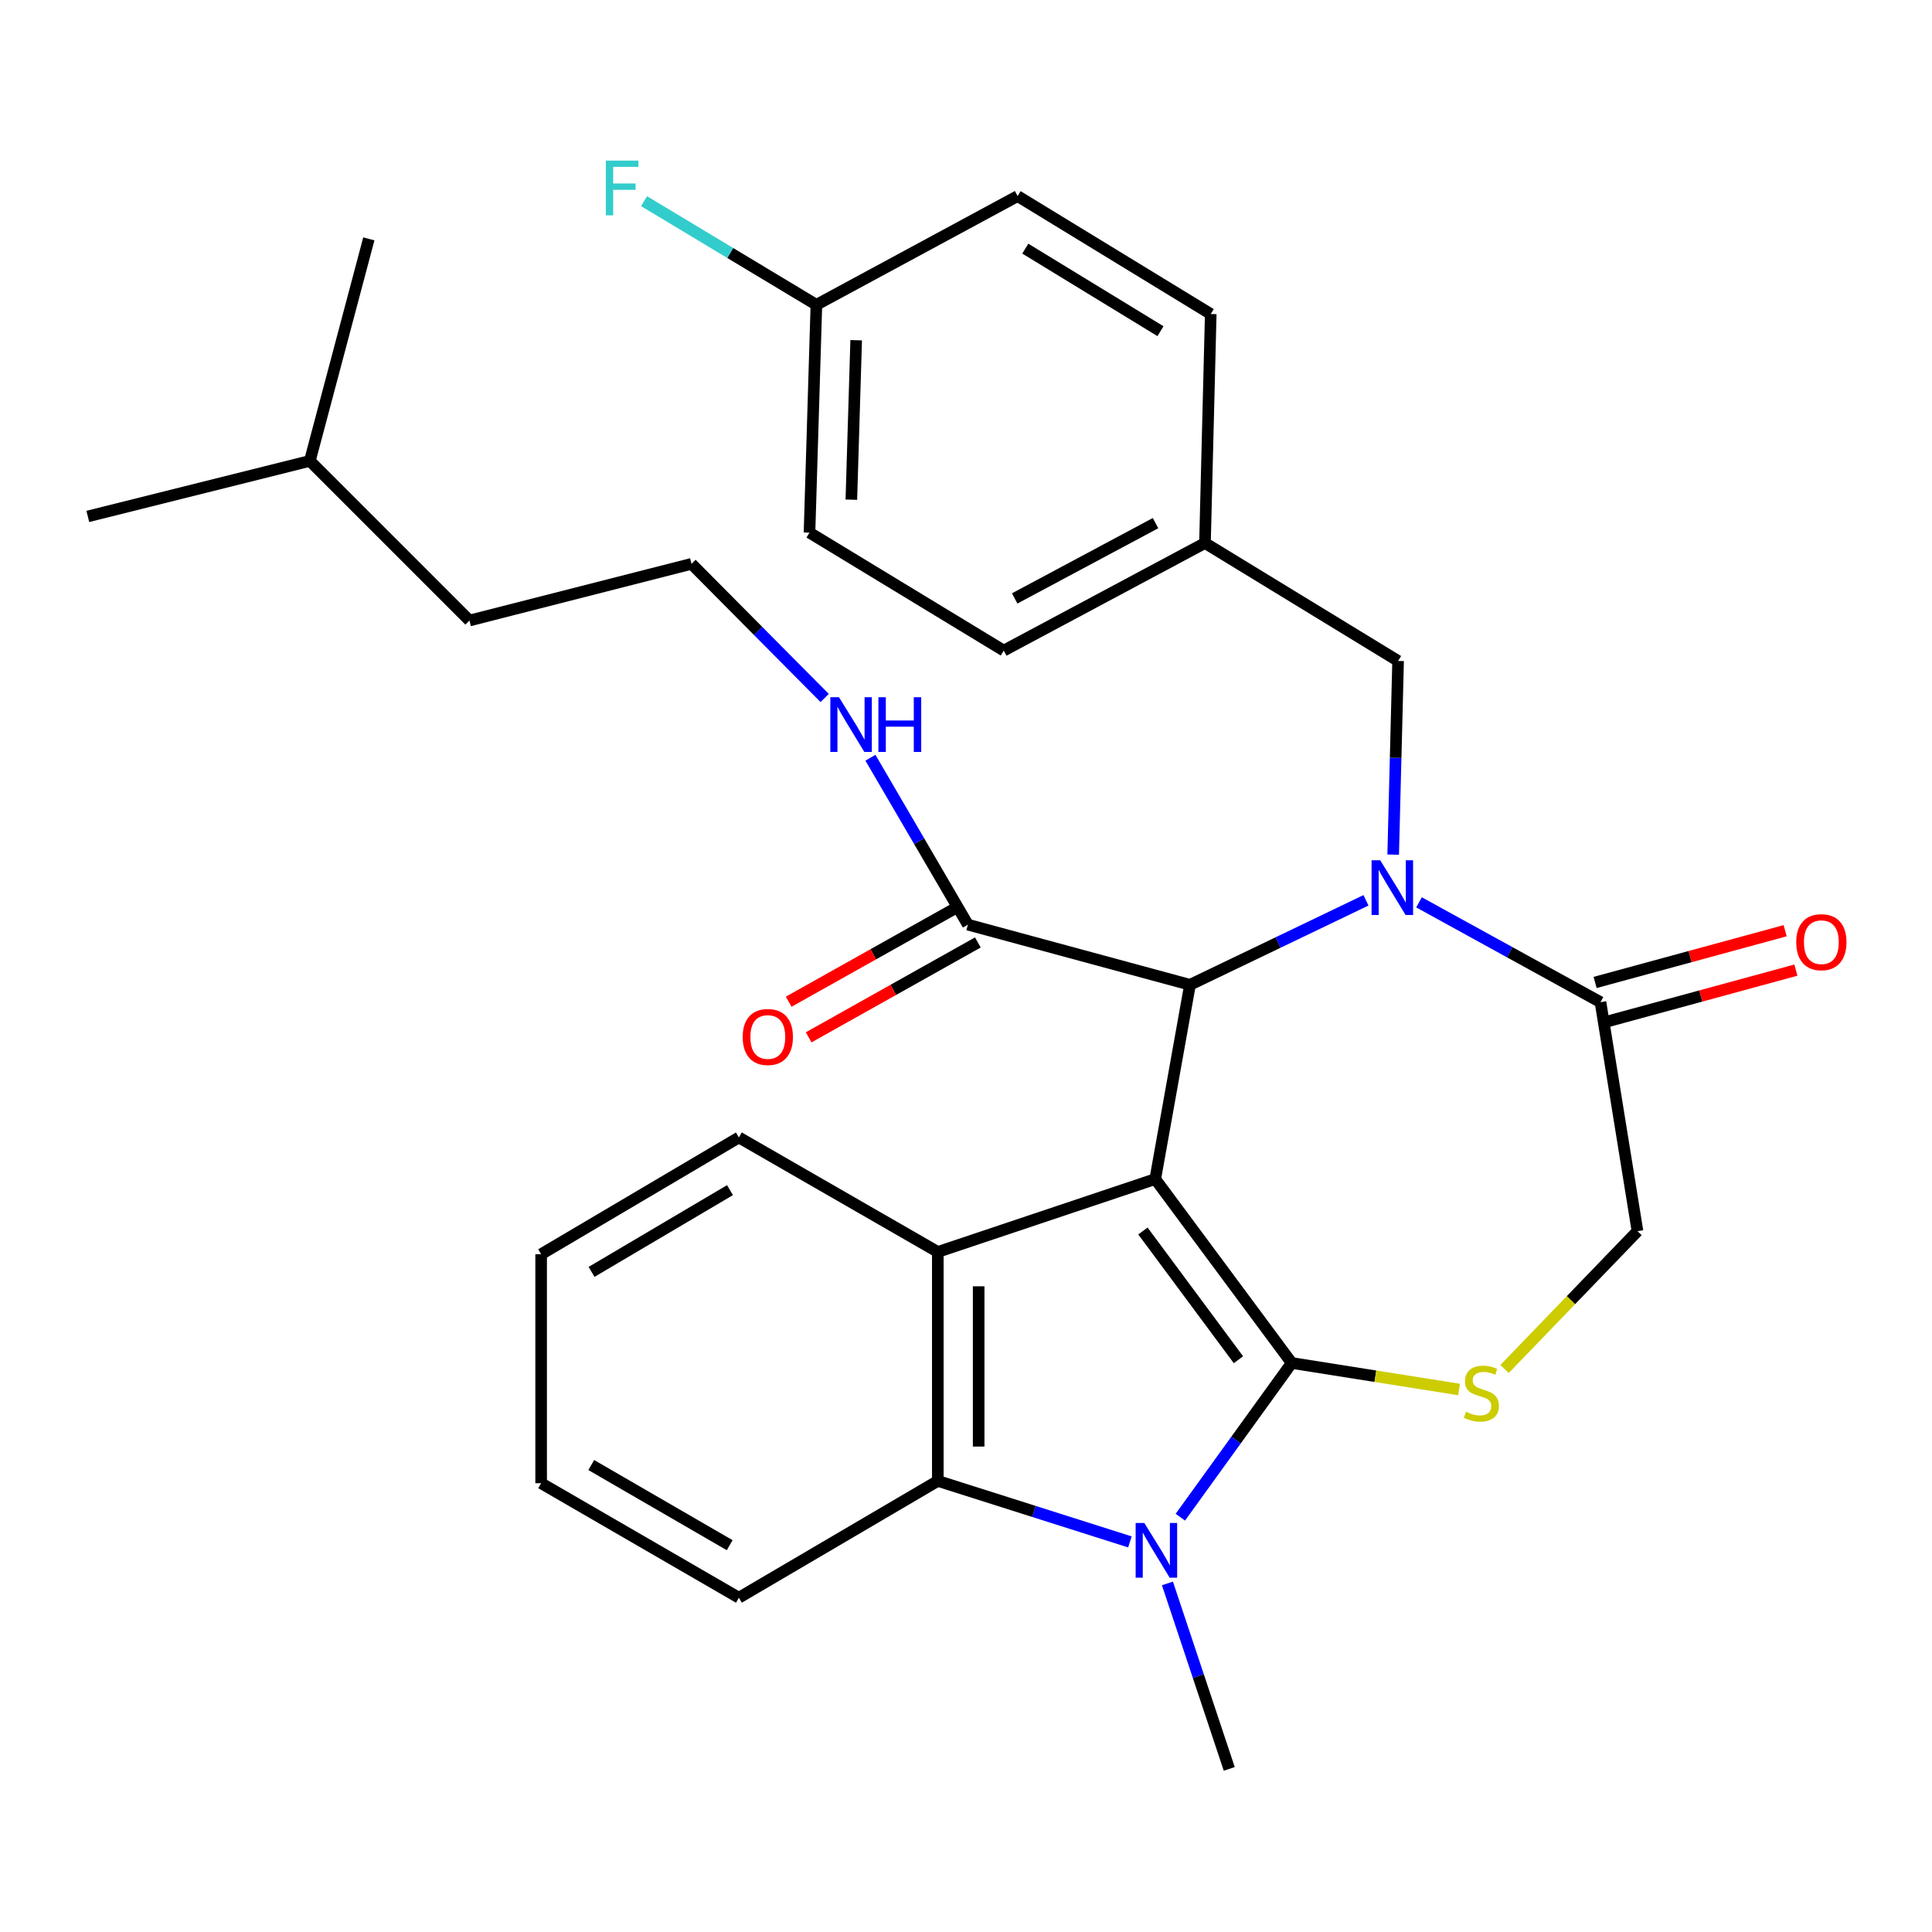 <?xml version='1.0' encoding='iso-8859-1'?>
<svg version='1.1' baseProfile='full'
              xmlns='http://www.w3.org/2000/svg'
                      xmlns:rdkit='http://www.rdkit.org/xml'
                      xmlns:xlink='http://www.w3.org/1999/xlink'
                  xml:space='preserve'
width='1000px' height='1000px' viewBox='0 0 1000 1000'>
<!-- END OF HEADER -->
<rect style='opacity:1.0;fill:#FFFFFF;stroke:none' width='1000' height='1000' x='0' y='0'> </rect>
<path class='bond-0' d='M 597.952,610.283 L 668.589,705.476' style='fill:none;fill-rule:evenodd;stroke:#000000;stroke-width:6px;stroke-linecap:butt;stroke-linejoin:miter;stroke-opacity:1' />
<path class='bond-0' d='M 591.572,637.158 L 641.018,703.794' style='fill:none;fill-rule:evenodd;stroke:#000000;stroke-width:6px;stroke-linecap:butt;stroke-linejoin:miter;stroke-opacity:1' />
<path class='bond-3' d='M 597.952,610.283 L 615.931,509.735' style='fill:none;fill-rule:evenodd;stroke:#000000;stroke-width:6px;stroke-linecap:butt;stroke-linejoin:miter;stroke-opacity:1' />
<path class='bond-4' d='M 597.952,610.283 L 485.413,648.003' style='fill:none;fill-rule:evenodd;stroke:#000000;stroke-width:6px;stroke-linecap:butt;stroke-linejoin:miter;stroke-opacity:1' />
<path class='bond-2' d='M 668.589,705.476 L 639.763,745.384' style='fill:none;fill-rule:evenodd;stroke:#000000;stroke-width:6px;stroke-linecap:butt;stroke-linejoin:miter;stroke-opacity:1' />
<path class='bond-2' d='M 639.763,745.384 L 610.938,785.292' style='fill:none;fill-rule:evenodd;stroke:#0000FF;stroke-width:6px;stroke-linecap:butt;stroke-linejoin:miter;stroke-opacity:1' />
<path class='bond-5' d='M 668.589,705.476 L 711.894,712.334' style='fill:none;fill-rule:evenodd;stroke:#000000;stroke-width:6px;stroke-linecap:butt;stroke-linejoin:miter;stroke-opacity:1' />
<path class='bond-5' d='M 711.894,712.334 L 755.199,719.193' style='fill:none;fill-rule:evenodd;stroke:#CCCC00;stroke-width:6px;stroke-linecap:butt;stroke-linejoin:miter;stroke-opacity:1' />
<path class='bond-1' d='M 707.027,466 L 661.479,487.868' style='fill:none;fill-rule:evenodd;stroke:#0000FF;stroke-width:6px;stroke-linecap:butt;stroke-linejoin:miter;stroke-opacity:1' />
<path class='bond-1' d='M 661.479,487.868 L 615.931,509.735' style='fill:none;fill-rule:evenodd;stroke:#000000;stroke-width:6px;stroke-linecap:butt;stroke-linejoin:miter;stroke-opacity:1' />
<path class='bond-7' d='M 734.485,467.049 L 781.446,492.884' style='fill:none;fill-rule:evenodd;stroke:#0000FF;stroke-width:6px;stroke-linecap:butt;stroke-linejoin:miter;stroke-opacity:1' />
<path class='bond-7' d='M 781.446,492.884 L 828.406,518.719' style='fill:none;fill-rule:evenodd;stroke:#000000;stroke-width:6px;stroke-linecap:butt;stroke-linejoin:miter;stroke-opacity:1' />
<path class='bond-9' d='M 721.106,442.355 L 722.38,392.232' style='fill:none;fill-rule:evenodd;stroke:#0000FF;stroke-width:6px;stroke-linecap:butt;stroke-linejoin:miter;stroke-opacity:1' />
<path class='bond-9' d='M 722.38,392.232 L 723.654,342.108' style='fill:none;fill-rule:evenodd;stroke:#000000;stroke-width:6px;stroke-linecap:butt;stroke-linejoin:miter;stroke-opacity:1' />
<path class='bond-14' d='M 604.264,819.584 L 620.261,867.581' style='fill:none;fill-rule:evenodd;stroke:#0000FF;stroke-width:6px;stroke-linecap:butt;stroke-linejoin:miter;stroke-opacity:1' />
<path class='bond-14' d='M 620.261,867.581 L 636.259,915.579' style='fill:none;fill-rule:evenodd;stroke:#000000;stroke-width:6px;stroke-linecap:butt;stroke-linejoin:miter;stroke-opacity:1' />
<path class='bond-31' d='M 584.843,798.09 L 535.128,782.304' style='fill:none;fill-rule:evenodd;stroke:#0000FF;stroke-width:6px;stroke-linecap:butt;stroke-linejoin:miter;stroke-opacity:1' />
<path class='bond-31' d='M 535.128,782.304 L 485.413,766.519' style='fill:none;fill-rule:evenodd;stroke:#000000;stroke-width:6px;stroke-linecap:butt;stroke-linejoin:miter;stroke-opacity:1' />
<path class='bond-8' d='M 615.931,509.735 L 500.974,478.591' style='fill:none;fill-rule:evenodd;stroke:#000000;stroke-width:6px;stroke-linecap:butt;stroke-linejoin:miter;stroke-opacity:1' />
<path class='bond-6' d='M 485.413,648.003 L 485.413,766.519' style='fill:none;fill-rule:evenodd;stroke:#000000;stroke-width:6px;stroke-linecap:butt;stroke-linejoin:miter;stroke-opacity:1' />
<path class='bond-6' d='M 506.552,665.781 L 506.552,748.742' style='fill:none;fill-rule:evenodd;stroke:#000000;stroke-width:6px;stroke-linecap:butt;stroke-linejoin:miter;stroke-opacity:1' />
<path class='bond-17' d='M 485.413,648.003 L 382.446,588.746' style='fill:none;fill-rule:evenodd;stroke:#000000;stroke-width:6px;stroke-linecap:butt;stroke-linejoin:miter;stroke-opacity:1' />
<path class='bond-10' d='M 778.754,708.592 L 813.157,672.919' style='fill:none;fill-rule:evenodd;stroke:#CCCC00;stroke-width:6px;stroke-linecap:butt;stroke-linejoin:miter;stroke-opacity:1' />
<path class='bond-10' d='M 813.157,672.919 L 847.56,637.246' style='fill:none;fill-rule:evenodd;stroke:#000000;stroke-width:6px;stroke-linecap:butt;stroke-linejoin:miter;stroke-opacity:1' />
<path class='bond-19' d='M 485.413,766.519 L 382.446,826.974' style='fill:none;fill-rule:evenodd;stroke:#000000;stroke-width:6px;stroke-linecap:butt;stroke-linejoin:miter;stroke-opacity:1' />
<path class='bond-11' d='M 831.183,528.917 L 880.364,515.524' style='fill:none;fill-rule:evenodd;stroke:#000000;stroke-width:6px;stroke-linecap:butt;stroke-linejoin:miter;stroke-opacity:1' />
<path class='bond-11' d='M 880.364,515.524 L 929.544,502.132' style='fill:none;fill-rule:evenodd;stroke:#FF0000;stroke-width:6px;stroke-linecap:butt;stroke-linejoin:miter;stroke-opacity:1' />
<path class='bond-11' d='M 825.629,508.521 L 874.81,495.129' style='fill:none;fill-rule:evenodd;stroke:#000000;stroke-width:6px;stroke-linecap:butt;stroke-linejoin:miter;stroke-opacity:1' />
<path class='bond-11' d='M 874.81,495.129 L 923.99,481.736' style='fill:none;fill-rule:evenodd;stroke:#FF0000;stroke-width:6px;stroke-linecap:butt;stroke-linejoin:miter;stroke-opacity:1' />
<path class='bond-32' d='M 828.406,518.719 L 847.56,637.246' style='fill:none;fill-rule:evenodd;stroke:#000000;stroke-width:6px;stroke-linecap:butt;stroke-linejoin:miter;stroke-opacity:1' />
<path class='bond-12' d='M 495.804,469.373 L 452.011,493.931' style='fill:none;fill-rule:evenodd;stroke:#000000;stroke-width:6px;stroke-linecap:butt;stroke-linejoin:miter;stroke-opacity:1' />
<path class='bond-12' d='M 452.011,493.931 L 408.218,518.49' style='fill:none;fill-rule:evenodd;stroke:#FF0000;stroke-width:6px;stroke-linecap:butt;stroke-linejoin:miter;stroke-opacity:1' />
<path class='bond-12' d='M 506.143,487.81 L 462.35,512.368' style='fill:none;fill-rule:evenodd;stroke:#000000;stroke-width:6px;stroke-linecap:butt;stroke-linejoin:miter;stroke-opacity:1' />
<path class='bond-12' d='M 462.35,512.368 L 418.557,536.927' style='fill:none;fill-rule:evenodd;stroke:#FF0000;stroke-width:6px;stroke-linecap:butt;stroke-linejoin:miter;stroke-opacity:1' />
<path class='bond-13' d='M 500.974,478.591 L 475.755,435.399' style='fill:none;fill-rule:evenodd;stroke:#000000;stroke-width:6px;stroke-linecap:butt;stroke-linejoin:miter;stroke-opacity:1' />
<path class='bond-13' d='M 475.755,435.399 L 450.536,392.206' style='fill:none;fill-rule:evenodd;stroke:#0000FF;stroke-width:6px;stroke-linecap:butt;stroke-linejoin:miter;stroke-opacity:1' />
<path class='bond-15' d='M 723.654,342.108 L 623.693,281.066' style='fill:none;fill-rule:evenodd;stroke:#000000;stroke-width:6px;stroke-linecap:butt;stroke-linejoin:miter;stroke-opacity:1' />
<path class='bond-24' d='M 426.847,361.277 L 392.386,326.562' style='fill:none;fill-rule:evenodd;stroke:#0000FF;stroke-width:6px;stroke-linecap:butt;stroke-linejoin:miter;stroke-opacity:1' />
<path class='bond-24' d='M 392.386,326.562 L 357.926,291.846' style='fill:none;fill-rule:evenodd;stroke:#000000;stroke-width:6px;stroke-linecap:butt;stroke-linejoin:miter;stroke-opacity:1' />
<path class='bond-20' d='M 623.693,281.066 L 626.676,162.538' style='fill:none;fill-rule:evenodd;stroke:#000000;stroke-width:6px;stroke-linecap:butt;stroke-linejoin:miter;stroke-opacity:1' />
<path class='bond-21' d='M 623.693,281.066 L 519.54,336.742' style='fill:none;fill-rule:evenodd;stroke:#000000;stroke-width:6px;stroke-linecap:butt;stroke-linejoin:miter;stroke-opacity:1' />
<path class='bond-21' d='M 598.105,270.775 L 525.198,309.748' style='fill:none;fill-rule:evenodd;stroke:#000000;stroke-width:6px;stroke-linecap:butt;stroke-linejoin:miter;stroke-opacity:1' />
<path class='bond-16' d='M 422.562,157.77 L 418.992,275.687' style='fill:none;fill-rule:evenodd;stroke:#000000;stroke-width:6px;stroke-linecap:butt;stroke-linejoin:miter;stroke-opacity:1' />
<path class='bond-16' d='M 443.155,176.098 L 440.656,258.639' style='fill:none;fill-rule:evenodd;stroke:#000000;stroke-width:6px;stroke-linecap:butt;stroke-linejoin:miter;stroke-opacity:1' />
<path class='bond-18' d='M 422.562,157.77 L 377.959,130.945' style='fill:none;fill-rule:evenodd;stroke:#000000;stroke-width:6px;stroke-linecap:butt;stroke-linejoin:miter;stroke-opacity:1' />
<path class='bond-18' d='M 377.959,130.945 L 333.356,104.12' style='fill:none;fill-rule:evenodd;stroke:#33CCCC;stroke-width:6px;stroke-linecap:butt;stroke-linejoin:miter;stroke-opacity:1' />
<path class='bond-34' d='M 422.562,157.77 L 526.715,101.496' style='fill:none;fill-rule:evenodd;stroke:#000000;stroke-width:6px;stroke-linecap:butt;stroke-linejoin:miter;stroke-opacity:1' />
<path class='bond-27' d='M 382.446,588.746 L 280.09,649.189' style='fill:none;fill-rule:evenodd;stroke:#000000;stroke-width:6px;stroke-linecap:butt;stroke-linejoin:miter;stroke-opacity:1' />
<path class='bond-27' d='M 377.841,616.014 L 306.192,658.324' style='fill:none;fill-rule:evenodd;stroke:#000000;stroke-width:6px;stroke-linecap:butt;stroke-linejoin:miter;stroke-opacity:1' />
<path class='bond-33' d='M 382.446,826.974 L 280.09,767.705' style='fill:none;fill-rule:evenodd;stroke:#000000;stroke-width:6px;stroke-linecap:butt;stroke-linejoin:miter;stroke-opacity:1' />
<path class='bond-33' d='M 377.685,799.791 L 306.036,758.303' style='fill:none;fill-rule:evenodd;stroke:#000000;stroke-width:6px;stroke-linecap:butt;stroke-linejoin:miter;stroke-opacity:1' />
<path class='bond-22' d='M 626.676,162.538 L 526.715,101.496' style='fill:none;fill-rule:evenodd;stroke:#000000;stroke-width:6px;stroke-linecap:butt;stroke-linejoin:miter;stroke-opacity:1' />
<path class='bond-22' d='M 600.665,171.422 L 530.693,128.692' style='fill:none;fill-rule:evenodd;stroke:#000000;stroke-width:6px;stroke-linecap:butt;stroke-linejoin:miter;stroke-opacity:1' />
<path class='bond-23' d='M 519.54,336.742 L 418.992,275.687' style='fill:none;fill-rule:evenodd;stroke:#000000;stroke-width:6px;stroke-linecap:butt;stroke-linejoin:miter;stroke-opacity:1' />
<path class='bond-25' d='M 357.926,291.846 L 242.992,321.181' style='fill:none;fill-rule:evenodd;stroke:#000000;stroke-width:6px;stroke-linecap:butt;stroke-linejoin:miter;stroke-opacity:1' />
<path class='bond-26' d='M 242.992,321.181 L 160.377,238.566' style='fill:none;fill-rule:evenodd;stroke:#000000;stroke-width:6px;stroke-linecap:butt;stroke-linejoin:miter;stroke-opacity:1' />
<path class='bond-29' d='M 160.377,238.566 L 45.455,267.302' style='fill:none;fill-rule:evenodd;stroke:#000000;stroke-width:6px;stroke-linecap:butt;stroke-linejoin:miter;stroke-opacity:1' />
<path class='bond-30' d='M 160.377,238.566 L 190.91,123.632' style='fill:none;fill-rule:evenodd;stroke:#000000;stroke-width:6px;stroke-linecap:butt;stroke-linejoin:miter;stroke-opacity:1' />
<path class='bond-28' d='M 280.09,649.189 L 280.09,767.705' style='fill:none;fill-rule:evenodd;stroke:#000000;stroke-width:6px;stroke-linecap:butt;stroke-linejoin:miter;stroke-opacity:1' />
<path  class='atom-2' d='M 714.411 445.29
L 723.691 460.29
Q 724.611 461.77, 726.091 464.45
Q 727.571 467.13, 727.651 467.29
L 727.651 445.29
L 731.411 445.29
L 731.411 473.61
L 727.531 473.61
L 717.571 457.21
Q 716.411 455.29, 715.171 453.09
Q 713.971 450.89, 713.611 450.21
L 713.611 473.61
L 709.931 473.61
L 709.931 445.29
L 714.411 445.29
' fill='#0000FF'/>
<path  class='atom-3' d='M 592.29 788.282
L 601.57 803.282
Q 602.49 804.762, 603.97 807.442
Q 605.45 810.122, 605.53 810.282
L 605.53 788.282
L 609.29 788.282
L 609.29 816.602
L 605.41 816.602
L 595.45 800.202
Q 594.29 798.282, 593.05 796.082
Q 591.85 793.882, 591.49 793.202
L 591.49 816.602
L 587.81 816.602
L 587.81 788.282
L 592.29 788.282
' fill='#0000FF'/>
<path  class='atom-6' d='M 758.764 730.744
Q 759.084 730.864, 760.404 731.424
Q 761.724 731.984, 763.164 732.344
Q 764.644 732.664, 766.084 732.664
Q 768.764 732.664, 770.324 731.384
Q 771.884 730.064, 771.884 727.784
Q 771.884 726.224, 771.084 725.264
Q 770.324 724.304, 769.124 723.784
Q 767.924 723.264, 765.924 722.664
Q 763.404 721.904, 761.884 721.184
Q 760.404 720.464, 759.324 718.944
Q 758.284 717.424, 758.284 714.864
Q 758.284 711.304, 760.684 709.104
Q 763.124 706.904, 767.924 706.904
Q 771.204 706.904, 774.924 708.464
L 774.004 711.544
Q 770.604 710.144, 768.044 710.144
Q 765.284 710.144, 763.764 711.304
Q 762.244 712.424, 762.284 714.384
Q 762.284 715.904, 763.044 716.824
Q 763.844 717.744, 764.964 718.264
Q 766.124 718.784, 768.044 719.384
Q 770.604 720.184, 772.124 720.984
Q 773.644 721.784, 774.724 723.424
Q 775.844 725.024, 775.844 727.784
Q 775.844 731.704, 773.204 733.824
Q 770.604 735.904, 766.244 735.904
Q 763.724 735.904, 761.804 735.344
Q 759.924 734.824, 757.684 733.904
L 758.764 730.744
' fill='#CCCC00'/>
<path  class='atom-12' d='M 929.729 487.667
Q 929.729 480.867, 933.089 477.067
Q 936.449 473.267, 942.729 473.267
Q 949.009 473.267, 952.369 477.067
Q 955.729 480.867, 955.729 487.667
Q 955.729 494.547, 952.329 498.467
Q 948.929 502.347, 942.729 502.347
Q 936.489 502.347, 933.089 498.467
Q 929.729 494.587, 929.729 487.667
M 942.729 499.147
Q 947.049 499.147, 949.369 496.267
Q 951.729 493.347, 951.729 487.667
Q 951.729 482.107, 949.369 479.307
Q 947.049 476.467, 942.729 476.467
Q 938.409 476.467, 936.049 479.267
Q 933.729 482.067, 933.729 487.667
Q 933.729 493.387, 936.049 496.267
Q 938.409 499.147, 942.729 499.147
' fill='#FF0000'/>
<path  class='atom-13' d='M 384.419 536.743
Q 384.419 529.943, 387.779 526.143
Q 391.139 522.343, 397.419 522.343
Q 403.699 522.343, 407.059 526.143
Q 410.419 529.943, 410.419 536.743
Q 410.419 543.623, 407.019 547.543
Q 403.619 551.423, 397.419 551.423
Q 391.179 551.423, 387.779 547.543
Q 384.419 543.663, 384.419 536.743
M 397.419 548.223
Q 401.739 548.223, 404.059 545.343
Q 406.419 542.423, 406.419 536.743
Q 406.419 531.183, 404.059 528.383
Q 401.739 525.543, 397.419 525.543
Q 393.099 525.543, 390.739 528.343
Q 388.419 531.143, 388.419 536.743
Q 388.419 542.463, 390.739 545.343
Q 393.099 548.223, 397.419 548.223
' fill='#FF0000'/>
<path  class='atom-14' d='M 434.258 360.889
L 443.538 375.889
Q 444.458 377.369, 445.938 380.049
Q 447.418 382.729, 447.498 382.889
L 447.498 360.889
L 451.258 360.889
L 451.258 389.209
L 447.378 389.209
L 437.418 372.809
Q 436.258 370.889, 435.018 368.689
Q 433.818 366.489, 433.458 365.809
L 433.458 389.209
L 429.778 389.209
L 429.778 360.889
L 434.258 360.889
' fill='#0000FF'/>
<path  class='atom-14' d='M 454.658 360.889
L 458.498 360.889
L 458.498 372.929
L 472.978 372.929
L 472.978 360.889
L 476.818 360.889
L 476.818 389.209
L 472.978 389.209
L 472.978 376.129
L 458.498 376.129
L 458.498 389.209
L 454.658 389.209
L 454.658 360.889
' fill='#0000FF'/>
<path  class='atom-19' d='M 313.582 83.131
L 330.422 83.131
L 330.422 86.371
L 317.382 86.371
L 317.382 94.971
L 328.982 94.971
L 328.982 98.251
L 317.382 98.251
L 317.382 111.451
L 313.582 111.451
L 313.582 83.131
' fill='#33CCCC'/>
</svg>
